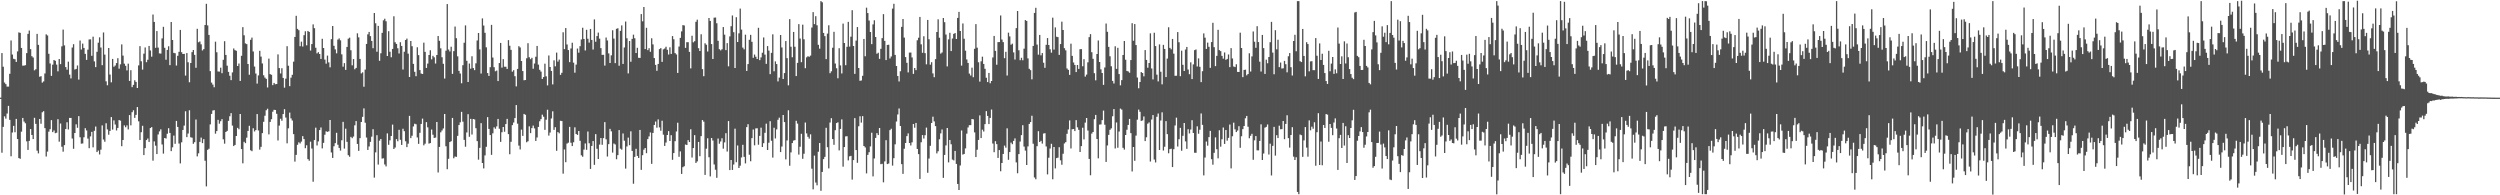 <svg xmlns="http://www.w3.org/2000/svg" width="1920" height="150"><path fill="#4f4f4f" d="M0 75h1v1H0zM1 40.743h1v76.563H1zM2 51.248h1v46.201H2zM3 63.411h1v25.939H3zM4 64.591h1v26.517H4zM5 66.5h1v20.717H5zM6 66.513h1v14.811H6zM7 56.673h1v35.382H7zM8 31.076h1v88.925H8zM9 41.905h1v59.863H9zM10 45.184h1v51.471H10zM11 45.523h1v56.074H11zM12 47.581h1v43.756H12zM13 39.453h1v67.351H13zM14 24.904h1v96.501H14zM15 25.228h1v96.721H15zM16 36.805h1v64.322H16zM17 50.448h1v40.121H17zM18 50.37h1v43.019H18zM19 50.081h1v44.612H19zM20 40.795h1v67.743H20zM21 26.034h1v89.121H21zM22 23.448h1v84.727H22zM23 37.756h1v61.372H23zM24 43.162h1v60.493H24zM25 44.161h1v62.634H25zM26 53.992h1v36.456H26zM27 53.171h1v41.952H27zM28 26.013h1v89.7H28zM29 34.46h1v83.346H29zM30 58.943h1v32.46H30zM31 58.522h1v36.517H31zM32 63.438h1v22.776H32zM33 62.529h1v22.886H33zM34 56.411h1v41.972H34zM35 26.377h1v93.853H35zM36 27.227h1v89.201H36zM37 41.32h1v59.811H37zM38 48.737h1v50.49H38zM39 58.29h1v33.997H39zM40 49.652h1v51.837H40zM41 46.105h1v54.07H41zM42 46.672h1v55.628H42zM43 49.62h1v52.335H43zM44 54.806h1v36.761H44zM45 45.309h1v63.487H45zM46 49.267h1v45.599H46zM47 35.574h1v77.134H47zM48 22.755h1v93.735H48zM49 34.879h1v76.57H49zM50 51.515h1v47.589H50zM51 53.51h1v40.398H51zM52 47.343h1v52.063H52zM53 57.286h1v33.297H53zM54 60.19h1v30.361H54zM55 36.529h1v69.854H55zM56 33.923h1v80.376H56zM57 53.408h1v48.717H57zM58 52.937h1v42.535H58zM59 50.274h1v47.863H59zM60 61.123h1v28.045H60zM61 31.103h1v74.306H61zM62 38.067h1v72.277H62zM63 33.48h1v76.698H63zM64 36.832h1v68.604H64zM65 41.366h1v57.068H65zM66 45.991h1v54.198H66zM67 38.124h1v68.318H67zM68 30.301h1v83.509H68zM69 30.19h1v74.544H69zM70 42.874h1v58.406H70zM71 28.142h1v85.028H71zM72 47.163h1v53.31H72zM73 51.535h1v45.666H73zM74 39.797h1v76.968H74zM75 32.752h1v82.872H75zM76 28.68h1v89.945H76zM77 36.524h1v78.429H77zM78 50.08h1v46.225H78zM79 24.941h1v82.198H79zM80 41.914h1v66.937H80zM81 62.476h1v32.199H81zM82 65.496h1v33.903H82zM83 36.861h1v66.627H83zM84 57.227h1v43.325H84zM85 63.222h1v26.683H85zM86 45.24h1v54.303H86zM87 51.233h1v41.234H87zM88 50.322h1v45.317H88zM89 48.459h1v51.754H89zM90 44.719h1v53.55H90zM91 52.739h1v39.494H91zM92 49.418h1v43.241H92zM93 34.092h1v78.201H93zM94 42.68h1v64.844H94zM95 48.922h1v47.363H95zM96 50.54h1v47.175H96zM97 54.067h1v42.244H97zM98 48.913h1v50.46H98zM99 62.145h1v26.206H99zM100 53.896h1v42.373H100zM101 66.913h1v19.257H101zM102 65.168h1v19.504H102zM103 61.633h1v28.882H103zM104 62.946h1v25.268H104zM105 67.589h1v14.651H105zM106 50.222h1v42.962H106zM107 35.421h1v72.084H107zM108 47.05h1v54.477H108zM109 53.434h1v43.195H109zM110 41.229h1v77.843H110zM111 36.475h1v77.312H111zM112 47.763h1v59.803H112zM113 45.857h1v60.551H113zM114 35.285h1v73.733H114zM115 38.744h1v59.611H115zM116 43.52h1v54.093H116zM117 11.148h1v112.254H117zM118 16.845h1v91.738H118zM119 36.722h1v75.154H119zM120 23.859h1v94.448H120zM121 36.552h1v66.698H121zM122 41.015h1v59.896H122zM123 41.154h1v58.188H123zM124 29.51h1v81.428H124zM125 20.575h1v97.385H125zM126 36.72h1v69.272H126zM127 45.867h1v60.524H127zM128 38.366h1v64.332H128zM129 35.511h1v62.949H129zM130 50.008h1v52.109H130zM131 16.874h1v99.188H131zM132 30.73h1v82.412H132zM133 40.613h1v63.512H133zM134 40.905h1v69.536H134zM135 50.31h1v42.549H135zM136 42.856h1v54.627H136zM137 39.767h1v70.454H137zM138 22.964h1v102.505H138zM139 40.069h1v69.244H139zM140 41.449h1v58.366H140zM141 41.393h1v55.066H141zM142 58.054h1v27.418H142zM143 40.737h1v64.605H143zM144 47.818h1v54.759H144zM145 63.18h1v21.486H145zM146 48.405h1v57.034H146zM147 40.062h1v65.71H147zM148 38.385h1v72.073H148zM149 42.135h1v67.093H149zM150 52.049h1v39.765H150zM151 22.115h1v97.979H151zM152 32.458h1v85.281H152zM153 31.843h1v77.1H153zM154 34.05h1v71.639H154zM155 38.772h1v71.151H155zM156 37.759h1v69.113H156zM157 19.215h1v104.211H157zM158 2.931h1v140.248H158zM159 19.494h1v95.588H159zM160 26.851h1v87.383H160zM161 54.61h1v40.915H161zM162 63.447h1v24.078H162zM163 64.992h1v19.904H163zM164 67.01h1v17.578H164zM165 31.976h1v70.68H165zM166 40.157h1v60.483H166zM167 54.903h1v37.146H167zM168 55.013h1v39.985H168zM169 51.989h1v41.091H169zM170 56.201h1v35.281H170zM171 45.91h1v61.079H171zM172 31.657h1v78.691H172zM173 42.191h1v59.202H173zM174 50.453h1v50.039H174zM175 55.179h1v37.664H175zM176 58.16h1v31.154H176zM177 61.564h1v25.312H177zM178 55.597h1v40.868H178zM179 37.222h1v74.936H179zM180 38.501h1v72.796H180zM181 38.999h1v65.446H181zM182 50.705h1v47.505H182zM183 48.811h1v50.46H183zM184 62.167h1v25.394H184zM185 42.855h1v71.645H185zM186 20.863h1v104.556H186zM187 27.098h1v81.782H187zM188 33.343h1v76.609H188zM189 33.889h1v71.856H189zM190 49.142h1v51.404H190zM191 57.396h1v39.24H191zM192 30.592h1v84.835H192zM193 28.866h1v87.24H193zM194 39.549h1v58.942H194zM195 51.092h1v49.863H195zM196 56.475h1v43.437H196zM197 64.22h1v23.404H197zM198 57.896h1v42.325H198zM199 39.035h1v75.842H199zM200 43.466h1v69.304H200zM201 48.739h1v53.487H201zM202 57.783h1v35.763H202zM203 59.608h1v29.284H203zM204 60.565h1v24.138H204zM205 67.171h1v16.329H205zM206 45.014h1v58.182H206zM207 56.954h1v36.708H207zM208 57.441h1v34.109H208zM209 65.368h1v20.447H209zM210 63.69h1v20.657H210zM211 64.696h1v19.806H211zM212 64.536h1v22.887H212zM213 41.786h1v66.099H213zM214 52.296h1v44.19H214zM215 56.401h1v34.81H215zM216 52.352h1v40.351H216zM217 59.84h1v27.774H217zM218 67.334h1v16.512H218zM219 60.412h1v29.88H219zM220 35.468h1v74.633H220zM221 50.506h1v48.03H221zM222 66.137h1v20.322H222zM223 59.651h1v31.274H223zM224 57.457h1v35.118H224zM225 47.38h1v55.611H225zM226 28.368h1v95.746H226zM227 12.112h1v106.838H227zM228 22.175h1v89.031H228zM229 23.195h1v86.133H229zM230 35.461h1v74.696H230zM231 31.993h1v76.774H231zM232 35.748h1v68.798H232zM233 27.039h1v79.763H233zM234 24.012h1v89.794H234zM235 34.803h1v76.747H235zM236 23.749h1v98.466H236zM237 24.501h1v98.961H237zM238 38.79h1v70.016H238zM239 33.847h1v80.223H239zM240 18.749h1v120.813H240zM241 21.665h1v85.89H241zM242 36.68h1v61.378H242zM243 41.003h1v70.706H243zM244 40.092h1v68.497H244zM245 41.447h1v58.419H245zM246 45.268h1v52.603H246zM247 29.789h1v84.18H247zM248 36.889h1v72.845H248zM249 45.799h1v57.679H249zM250 48.899h1v51.981H250zM251 42.723h1v58.576H251zM252 47.943h1v52.931H252zM253 51.699h1v40.454H253zM254 30.053h1v87.063H254zM255 19.962h1v101.331H255zM256 35.16h1v77.179H256zM257 37.918h1v72.002H257zM258 40.971h1v60.995H258zM259 30.393h1v80.76H259zM260 29.473h1v84.14H260zM261 30.996h1v84.666H261zM262 41.736h1v65.988H262zM263 51.209h1v42.367H263zM264 48.478h1v65.638H264zM265 53.638h1v45.186H265zM266 36.063h1v72.898H266zM267 29.71h1v89.459H267zM268 28.907h1v91.469H268zM269 38.618h1v66.472H269zM270 50.156h1v55.964H270zM271 45.375h1v59.504H271zM272 53.208h1v43.042H272zM273 52.155h1v40.846H273zM274 25.588h1v84.964H274zM275 28.656h1v87.206H275zM276 45.274h1v60.827H276zM277 56.381h1v37.323H277zM278 55.547h1v34.19H278zM279 66.621h1v16.628H279zM280 53.431h1v40.807H280zM281 33.762h1v71.867H281zM282 26.389h1v88.756H282zM283 24.512h1v87.996H283zM284 27.734h1v81.238H284zM285 31.455h1v73.508H285zM286 37.017h1v62.223H286zM287 10.006h1v126.406H287zM288 17.871h1v99.184H288zM289 39.745h1v64.085H289zM290 19.864h1v106.543H290zM291 46.719h1v61.31H291zM292 40.913h1v65.864H292zM293 25.26h1v96.55H293zM294 15.621h1v105.93H294zM295 14.399h1v111.933H295zM296 16.337h1v111.442H296zM297 43.018h1v59.41H297zM298 23.985h1v87.245H298zM299 39.757h1v68.027H299zM300 43.972h1v60.47H300zM301 37.561h1v58.154H301zM302 12.509h1v101.931H302zM303 32.444h1v80.857H303zM304 33.735h1v73.115H304zM305 37.063h1v71.407H305zM306 41.055h1v58.652H306zM307 32.392h1v74.976H307zM308 35.294h1v76.032H308zM309 53.388h1v45.491H309zM310 39.731h1v61.019H310zM311 30.712h1v77.786H311zM312 29.661h1v83.326H312zM313 41.208h1v69.145H313zM314 59.111h1v29.88H314zM315 31.48h1v74.612H315zM316 35.506h1v68.734H316zM317 49.057h1v48.087H317zM318 55.127h1v39.891H318zM319 58.51h1v36.931H319zM320 36.312h1v69.237H320zM321 42.364h1v68.135H321zM322 53.814h1v48.156H322zM323 56.448h1v38.75H323zM324 56.825h1v34.248H324zM325 32.77h1v78.826H325zM326 39.828h1v70.512H326zM327 52.16h1v41.638H327zM328 48.871h1v48.915H328zM329 42.227h1v68.064H329zM330 38.585h1v71.303H330zM331 45.586h1v53.891H331zM332 42.862h1v60.631H332zM333 44.011h1v61.908H333zM334 48.802h1v56.873H334zM335 42.245h1v51.459H335zM336 27.641h1v104.833H336zM337 31.338h1v81.509H337zM338 37.105h1v64.549H338zM339 43.992h1v56.188H339zM340 48.989h1v49.694H340zM341 60.332h1v27.208H341zM342 38.922h1v73.435H342zM343 3.141h1v126.792H343zM344 38.037h1v83.921H344zM345 39.531h1v69.56H345zM346 35.873h1v72.552H346zM347 56.717h1v33.851H347zM348 39.255h1v82.283H348zM349 20.365h1v99.848H349zM350 29.314h1v91.141H350zM351 43.243h1v61.118H351zM352 54.408h1v41.636H352zM353 56.458h1v37.502H353zM354 63.97h1v21.936H354zM355 50.081h1v43.345H355zM356 32.807h1v74.621H356zM357 19.529h1v93.18H357zM358 46.685h1v55.073H358zM359 62.963h1v24.751H359zM360 48.814h1v56.245H360zM361 52.729h1v38.545H361zM362 43.233h1v60.097H362zM363 52.255h1v39.137H363zM364 53.867h1v37.885H364zM365 48.654h1v49.817H365zM366 31.053h1v77.345H366zM367 25.345h1v97.28H367zM368 37.93h1v75.632H368zM369 56.478h1v38.087H369zM370 14.151h1v111.014H370zM371 19.589h1v109.726H371zM372 25.205h1v94.135H372zM373 36.352h1v76.37H373zM374 56.134h1v33.817H374zM375 58.31h1v40.73H375zM376 51.598h1v52.154H376zM377 19.074h1v99.866H377zM378 44.203h1v58.183H378zM379 51.594h1v46.22H379zM380 54.755h1v44.095H380zM381 54.186h1v42.869H381zM382 62.262h1v29.058H382zM383 48.436h1v50.449H383zM384 32.986h1v75.983H384zM385 51.92h1v49.64H385zM386 45.425h1v52.133H386zM387 51.262h1v49.899H387zM388 51.234h1v44.064H388zM389 52.943h1v38.34H389zM390 30.836h1v72.169H390zM391 35.112h1v83.368H391zM392 38.274h1v70.633H392zM393 55.039h1v41.078H393zM394 53.938h1v40.177H394zM395 58.501h1v32.177H395zM396 66.354h1v14.332H396zM397 52.936h1v42.06H397zM398 35.456h1v76.353H398zM399 36.465h1v78.315H399zM400 46.827h1v52.719H400zM401 54.56h1v49.788H401zM402 61.625h1v25.869H402zM403 61.43h1v26.745H403zM404 44.763h1v64.489H404zM405 33.201h1v75.291H405zM406 43.973h1v53.06H406zM407 45.449h1v56.813H407zM408 44.384h1v54.006H408zM409 52.813h1v43.674H409zM410 48.811h1v49.775H410zM411 43.579h1v64.664H411zM412 35.272h1v70.293H412zM413 49.593h1v47.895H413zM414 53.608h1v39.535H414zM415 54.989h1v36.524H415zM416 60.604h1v27.467H416zM417 59.211h1v30.443H417zM418 48.906h1v50.828H418zM419 58.632h1v33.334H419zM420 65.581h1v18.693H420zM421 42.599h1v61.518H421zM422 51.447h1v50.334H422zM423 54.487h1v36.513H423zM424 64.831h1v20.68H424zM425 46.351h1v53.402H425zM426 50.963h1v46.72H426zM427 40.411h1v75.412H427zM428 47.306h1v54.133H428zM429 45.753h1v56.645H429zM430 57.481h1v35.279H430zM431 55.936h1v37.028H431zM432 24.771h1v108.613H432zM433 37.731h1v77.061H433zM434 21.569h1v103.016H434zM435 34.127h1v76.133H435zM436 38.444h1v71.143H436zM437 47.694h1v49.744H437zM438 37.204h1v72.427H438zM439 32.836h1v79.356H439zM440 48.116h1v61.142H440zM441 55.828h1v41.945H441zM442 49.617h1v53.305H442zM443 37.278h1v66.344H443zM444 40.449h1v60.177H444zM445 35.469h1v72.671H445zM446 30.284h1v89.009H446zM447 21.322h1v99.044H447zM448 29.924h1v84.994H448zM449 38.764h1v71.421H449zM450 22.902h1v92.141H450zM451 29.751h1v71.277H451zM452 32.733h1v77.291H452zM453 22.238h1v107.518H453zM454 30.648h1v81.412H454zM455 38.036h1v70.283H455zM456 14.898h1v111.7H456zM457 32.06h1v70.942H457zM458 27.692h1v86.58H458zM459 25.057h1v97.037H459zM460 29.693h1v81.373H460zM461 36.954h1v69.105H461zM462 42.121h1v69.077H462zM463 42.11h1v63.984H463zM464 50.36h1v43.447H464zM465 28.837h1v78.147H465zM466 31.078h1v89.162H466zM467 40.996h1v69.69H467zM468 48.365h1v50.62H468zM469 42.52h1v58.335H469zM470 23.228h1v93.987H470zM471 29.627h1v80.616H471zM472 48.474h1v62.481H472zM473 22.098h1v100.207H473zM474 21.712h1v97.412H474zM475 50.498h1v49.397H475zM476 23.716h1v90.461H476zM477 19.497h1v95.434H477zM478 49.08h1v53.396H478zM479 36.461h1v71.629H479zM480 16.52h1v112.941H480zM481 29.407h1v83.09H481zM482 56.368h1v49.291H482zM483 31.502h1v80.013H483zM484 47.427h1v53.435H484zM485 29.852h1v86.083H485zM486 26.649h1v114.434H486zM487 29.37h1v91.119H487zM488 40.723h1v73.537H488zM489 36.7h1v83.039H489zM490 44.377h1v76.966H490zM491 44.481h1v55.297H491zM492 10.826h1v119.629H492zM493 16.362h1v102.855H493zM494 5.367h1v109.566H494zM495 37.676h1v76.007H495zM496 21.36h1v96.313H496zM497 38.505h1v68.362H497zM498 36.994h1v67.748H498zM499 39.767h1v61.965H499zM500 29.382h1v96.455H500zM501 34.075h1v68.039H501zM502 44.597h1v51.377H502zM503 49.823h1v43.515H503zM504 54.356h1v43.675H504zM505 49.088h1v42.619H505zM506 37.742h1v60.11H506zM507 36.974h1v63.454H507zM508 47.493h1v45.216H508zM509 37.872h1v65.541H509zM510 37.257h1v74.823H510zM511 35.914h1v73.576H511zM512 38.245h1v65.436H512zM513 41.864h1v58.87H513zM514 36.353h1v71.925H514zM515 41.426h1v62.404H515zM516 27.709h1v95.027H516zM517 30.133h1v87.415H517zM518 40.76h1v67.698H518zM519 41.812h1v59.176H519zM520 56.014h1v38.242H520zM521 35.762h1v84.669H521zM522 29.063h1v87.205H522zM523 24.119h1v109.46H523zM524 19.323h1v109.078H524zM525 19.544h1v108.114H525zM526 36.761h1v74.251H526zM527 32.426h1v78.947H527zM528 32.421h1v75.184H528zM529 39.85h1v69.265H529zM530 52.55h1v46.716H530zM531 27.452h1v93.538H531zM532 32.523h1v81.209H532zM533 31.636h1v72.122H533zM534 16.735h1v108.415H534zM535 15.129h1v108.81H535zM536 37.014h1v72.007H536zM537 39.159h1v80.8H537zM538 26.312h1v78.228H538zM539 53.096h1v39.095H539zM540 58.539h1v34.878H540zM541 33.21h1v101.129H541zM542 34.357h1v79.834H542zM543 39.564h1v66.624H543zM544 13.805h1v106.962H544zM545 16.053h1v119.41H545zM546 33.823h1v72.186H546zM547 45.3h1v62.614H547zM548 13.545h1v112.755H548zM549 13.459h1v116.908H549zM550 17.855h1v118.678H550zM551 31.355h1v75.048H551zM552 37.774h1v72.622H552zM553 38.709h1v69.935H553zM554 37.822h1v68.378H554zM555 20.766h1v93.419H555zM556 26.626h1v82.759H556zM557 38.527h1v63.79H557zM558 33.11h1v83.281H558zM559 50.939h1v42.026H559zM560 27.956h1v102.675H560zM561 20.12h1v102.735H561zM562 11.866h1v118.668H562zM563 24.724h1v101.657H563zM564 52.2h1v46.622H564zM565 13.221h1v111.373H565zM566 32.259h1v79.452H566zM567 25.579h1v103.464H567zM568 6.588h1v120.657H568zM569 22.739h1v98.178H569zM570 36.582h1v74.617H570zM571 37.9h1v82.565H571zM572 26.642h1v98.847H572zM573 54.476h1v43.155H573zM574 49.199h1v46.185H574zM575 30.548h1v88.273H575zM576 26.772h1v97.077H576zM577 32.115h1v73.985H577zM578 44.409h1v55.069H578zM579 41.879h1v69.727H579zM580 43.572h1v55.023H580zM581 45.317h1v53.187H581zM582 21.327h1v89.843H582zM583 46.17h1v58.152H583zM584 44.058h1v53.989H584zM585 40.52h1v72.377H585zM586 28.752h1v81.224H586zM587 41.955h1v60.011H587zM588 49.055h1v45.933H588zM589 35.379h1v79.838H589zM590 38.881h1v70.74H590zM591 56.931h1v36.155H591zM592 40.58h1v67.518H592zM593 26.347h1v94.672H593zM594 54.727h1v43.38H594zM595 47.145h1v59.184H595zM596 49.208h1v50.182H596zM597 62.521h1v29.505H597zM598 59.623h1v30.758H598zM599 26.879h1v89.933H599zM600 36.441h1v76.093H600zM601 60.676h1v27.639H601zM602 56.098h1v37.674H602zM603 31.563h1v90.866H603zM604 44.647h1v63.242H604zM605 65.526h1v19.163H605zM606 14.683h1v112.579H606zM607 35.903h1v81.151H607zM608 43.981h1v65.908H608zM609 24.51h1v83.478H609zM610 35.908h1v71.733H610zM611 58.413h1v34.378H611zM612 48.274h1v46.672H612zM613 18.509h1v100.226H613zM614 29.581h1v83.113H614zM615 47.773h1v54.964H615zM616 18.944h1v102.99H616zM617 30.151h1v87.907H617zM618 52.377h1v41.715H618zM619 44.008h1v58.429H619zM620 43.183h1v61.865H620zM621 43.6h1v62.905H621zM622 42.689h1v60.493H622zM623 21.162h1v108.371H623zM624 9.296h1v136.114H624zM625 18.51h1v101.017H625zM626 12.454h1v127.746H626zM627 19.421h1v122.929H627zM628 34.401h1v82.143H628zM629 37.369h1v72.481H629zM630 0.864h1v145.695H630zM631 1.758h1v130.264H631zM632 25.299h1v96.928H632zM633 27.762h1v92.709H633zM634 45.397h1v52.75H634zM635 25.806h1v87.252H635zM636 19.413h1v109.933H636zM637 56.213h1v37.902H637zM638 54.806h1v35.99H638zM639 36.648h1v70.17H639zM640 24.414h1v86.797H640zM641 48.788h1v51.223H641zM642 52.405h1v42.124H642zM643 60.1h1v33.846H643zM644 37.011h1v78.492H644zM645 50.217h1v48.801H645zM646 56.439h1v35.239H646zM647 18.121h1v109.884H647zM648 33.049h1v79.894H648zM649 50.048h1v54.714H649zM650 35.95h1v68.632H650zM651 16.816h1v106.395H651zM652 35.769h1v84.271H652zM653 28.181h1v91.505H653zM654 7.85h1v130.097H654zM655 35.319h1v87.614H655zM656 56.719h1v33.994H656zM657 31.205h1v84.029H657zM658 20.807h1v104.247H658zM659 52.231h1v44.755H659zM660 62.032h1v27.279H660zM661 61.82h1v32.35H661zM662 58.223h1v30.968H662zM663 29.912h1v82.192H663zM664 43.194h1v70.024H664zM665 5.892h1v127.273H665zM666 10.05h1v108.889H666zM667 15.754h1v101.146H667zM668 24.587h1v87.854H668zM669 33.897h1v68.066H669zM670 18.741h1v116.721H670zM671 15.583h1v106.143H671zM672 28.437h1v77.518H672zM673 41.269h1v60.968H673zM674 40.495h1v63.247H674zM675 45.233h1v53.049H675zM676 37.472h1v88.649H676zM677 29.293h1v96.53H677zM678 10.832h1v129.211H678zM679 31.393h1v92.554H679zM680 46.122h1v61.575H680zM681 34.53h1v91.454H681zM682 34.345h1v91.263H682zM683 44.922h1v55.039H683zM684 43.363h1v55.528H684zM685 6.595h1v120.581H685zM686 2.897h1v118.613H686zM687 42.204h1v68.666H687zM688 50.688h1v42.657H688zM689 58.367h1v29.53H689zM690 62.561h1v20.728H690zM691 54.751h1v41.993H691zM692 20.611h1v105.42H692zM693 14.599h1v118.915H693zM694 28.866h1v85.357H694zM695 43.833h1v65.973H695zM696 48.221h1v56.317H696zM697 55.588h1v46.844H697zM698 40.414h1v69.425H698zM699 40.349h1v71.37H699zM700 44.124h1v65.181H700zM701 56.718h1v38.501H701zM702 52.215h1v45.873H702zM703 53.854h1v40.555H703zM704 30.928h1v83.477H704zM705 29.001h1v89.359H705zM706 13.02h1v124.413H706zM707 34.039h1v75.221H707zM708 40.539h1v63.183H708zM709 27.873h1v78.522H709zM710 40.781h1v63.044H710zM711 49.415h1v48.601H711zM712 15.306h1v117.429H712zM713 30.16h1v91.595H713zM714 49.686h1v62.274H714zM715 47.763h1v46.702H715zM716 56.386h1v33.212H716zM717 59.311h1v33.934H717zM718 45.409h1v51.46H718zM719 24.57h1v93.233H719zM720 14.837h1v101.35H720zM721 28.962h1v77.975H721zM722 41.147h1v61.324H722zM723 40.272h1v59.152H723zM724 13.847h1v122.761H724zM725 17.048h1v101.92H725zM726 26.545h1v85.121H726zM727 51.005h1v47.294H727zM728 30.267h1v94.44H728zM729 25.192h1v82.312H729zM730 39.207h1v71.58H730zM731 29.596h1v92.98H731zM732 25.985h1v97.213H732zM733 25.397h1v90.496H733zM734 29.948h1v95.973H734zM735 13.755h1v127.491H735zM736 9.104h1v136.806H736zM737 23.815h1v103.244H737zM738 50.386h1v49.798H738zM739 18.013h1v100.705H739zM740 29.76h1v88.473H740zM741 38.921h1v75.059H741zM742 45.69h1v56.955H742zM743 48.337h1v49.553H743zM744 56.52h1v39.625H744zM745 58.01h1v38.116H745zM746 51.966h1v39.435H746zM747 59.294h1v32.352H747zM748 37.46h1v64.212H748zM749 18.535h1v102.072H749zM750 36.634h1v78.339H750zM751 47.825h1v59.628H751zM752 62.694h1v25.957H752zM753 47.109h1v58.947H753zM754 43.515h1v56.055H754zM755 49.08h1v51.932H755zM756 52.858h1v42.473H756zM757 59.72h1v25.611H757zM758 63.034h1v25.984H758zM759 56.021h1v39.26H759zM760 63.964h1v26.595H760zM761 62.231h1v21.898H761zM762 44.15h1v66.096H762zM763 27.572h1v89.3H763zM764 39.064h1v69.398H764zM765 49.73h1v60.965H765zM766 32.347h1v88.964H766zM767 32.305h1v82.926H767zM768 11.856h1v119.655H768zM769 30.378h1v94.784H769zM770 32.357h1v85.858H770zM771 44.672h1v67.143H771zM772 39.769h1v73.654H772zM773 57.993h1v40.576H773zM774 25.07h1v97.671H774zM775 27.932h1v88.861H775zM776 34.283h1v75.214H776zM777 33.529h1v77.228H777zM778 40.254h1v67.995H778zM779 45.705h1v60.61H779zM780 21.625h1v103.107H780zM781 8.456h1v124.63H781zM782 38.616h1v79.692H782zM783 46.258h1v62.46H783zM784 44.389h1v59.388H784zM785 46.279h1v49.879H785zM786 37.394h1v75.21H786zM787 15.429h1v100.242H787zM788 16.081h1v110.618H788zM789 44.875h1v67.536H789zM790 52.818h1v42.373H790zM791 53.838h1v39.91H791zM792 60.917h1v27.963H792zM793 35.273h1v75.105H793zM794 9.936h1v126.336H794zM795 5.975h1v131.686H795zM796 34.251h1v78.043H796zM797 41.994h1v58.761H797zM798 26.853h1v82.202H798zM799 42.498h1v65.662H799zM800 40.736h1v69.534H800zM801 48.182h1v54.353H801zM802 52.068h1v50.215H802zM803 34.391h1v78.11H803zM804 29.231h1v104.699H804zM805 34.535h1v86.608H805zM806 37.834h1v76.229H806zM807 40.453h1v70.009H807zM808 13.578h1v124.092H808zM809 38.097h1v74.815H809zM810 21.047h1v108.268H810zM811 28.215h1v93.225H811zM812 28.522h1v92.568H812zM813 42.117h1v70.909H813zM814 33.821h1v89.323H814zM815 16.655h1v109.836H815zM816 23.02h1v95.03H816zM817 37.016h1v73.141H817zM818 38.669h1v70.488H818zM819 52.574h1v50.188H819zM820 53.65h1v45.777H820zM821 57.479h1v34.993H821zM822 33.555h1v80.448H822zM823 42.919h1v56.377H823zM824 47.953h1v51.124H824zM825 49.886h1v50.759H825zM826 55.327h1v36.915H826zM827 49.916h1v47.9H827zM828 52.92h1v46.834H828zM829 37.77h1v78.949H829zM830 37.752h1v74.468H830zM831 50.888h1v47.235H831zM832 45.482h1v61.581H832zM833 58.824h1v35.317H833zM834 57.269h1v33.348H834zM835 47.849h1v52.406H835zM836 28.529h1v93.524H836zM837 26.209h1v108.382H837zM838 40.087h1v62.502H838zM839 45.135h1v56.258H839zM840 56.232h1v35.303H840zM841 61.692h1v26.593H841zM842 41.487h1v65.242H842zM843 31.09h1v90.487H843zM844 47.639h1v48.065H844zM845 53.27h1v42.255H845zM846 56.061h1v36.188H846zM847 65.166h1v19.798H847zM848 51.827h1v43.948H848zM849 18.071h1v106.299H849zM850 24.41h1v87.294H850zM851 35.993h1v67.603H851zM852 43.227h1v56.445H852zM853 50.885h1v47.696H853zM854 62.107h1v27.21H854zM855 64.094h1v19.663H855zM856 35.508h1v78.508H856zM857 52.9h1v41.148H857zM858 36.706h1v76.732H858zM859 56.903h1v44.133H859zM860 65.533h1v17.866H860zM861 61.559h1v22.597H861zM862 42.226h1v71.276H862zM863 31.495h1v83.405H863zM864 45.856h1v57.833H864zM865 54.463h1v45.198H865zM866 54.905h1v41.041H866zM867 55.856h1v35.481H867zM868 46.114h1v56.127H868zM869 17.828h1v113.87H869zM870 31.282h1v81.592H870zM871 18.478h1v105.031H871zM872 34.62h1v69.534H872zM873 59.529h1v32.383H873zM874 67.777h1v16.413H874zM875 62.952h1v22.886H875zM876 55.36h1v37.538H876zM877 56.046h1v36.43H877zM878 58.643h1v30.806H878zM879 38.468h1v69.858H879zM880 46.006h1v59.423H880zM881 52.036h1v42.93H881zM882 48.395h1v45.583H882zM883 25.578h1v98.461H883zM884 52.573h1v39.247H884zM885 60.993h1v27.4H885zM886 25.139h1v97.401H886zM887 35.386h1v89.387H887zM888 57.357h1v32.321H888zM889 62.497h1v24.723H889zM890 34.082h1v81.101H890zM891 55.117h1v37.431H891zM892 64.756h1v21.518H892zM893 34.46h1v81.164H893zM894 37.578h1v75.117H894zM895 59.21h1v33.82H895zM896 44.987h1v58.034H896zM897 20.948h1v96.784H897zM898 36.778h1v77.772H898zM899 37.889h1v76.321H899zM900 29.911h1v98.393H900zM901 41.204h1v73.389H901zM902 58.225h1v38.12H902zM903 58.162h1v32.196H903zM904 24.607h1v87.922H904zM905 32.45h1v74.44H905zM906 58.54h1v39.685H906zM907 38.901h1v76.864H907zM908 49.772h1v54.521H908zM909 54.541h1v39.909H909zM910 38.066h1v70.506H910zM911 36.043h1v78.3H911zM912 53.412h1v45.818H912zM913 56.972h1v45.544H913zM914 47.848h1v51.633H914zM915 60.721h1v31.597H915zM916 49.436h1v52.724H916zM917 38.477h1v78.82H917zM918 37.968h1v79.379H918zM919 51.023h1v45.983H919zM920 44.872h1v57.812H920zM921 51.318h1v48.323H921zM922 63.098h1v24.063H922zM923 54.68h1v41.193H923zM924 25.645h1v109.079H924zM925 28.921h1v92.07H925zM926 37.575h1v71.132H926zM927 32.693h1v79.193H927zM928 35.943h1v69.386H928zM929 52.111h1v48.406H929zM930 32.302h1v89.951H930zM931 17.536h1v108.94H931zM932 36.259h1v81.1H932zM933 50.768h1v54.745H933zM934 42.901h1v71.662H934zM935 22.886h1v98.703H935zM936 38.521h1v61.535H936zM937 39.252h1v73.41H937zM938 42.889h1v64.079H938zM939 45.036h1v52.917H939zM940 40.281h1v70.265H940zM941 45.989h1v53.855H941zM942 45.265h1v62.769H942zM943 41.831h1v64.032H943zM944 51.541h1v44.121H944zM945 36.954h1v92.364H945zM946 44.911h1v59.728H946zM947 51.023h1v43.174H947zM948 51.515h1v47.806H948zM949 49.35h1v52.073H949zM950 55.17h1v45.067H950zM951 55.285h1v41.649H951zM952 25.084h1v88.404H952zM953 36.885h1v67.76H953zM954 59.238h1v39.917H954zM955 53.699h1v43.084H955zM956 53.522h1v37.307H956zM957 57.879h1v31.134H957zM958 56.838h1v40.514H958zM959 40.888h1v65.313H959zM960 54.927h1v49.353H960zM961 43.339h1v59.43H961zM962 24.167h1v98.561H962zM963 32.065h1v75.695H963zM964 36.71h1v67.794H964zM965 20.125h1v95.312H965zM966 32.324h1v83.172H966zM967 47.367h1v60.869H967zM968 54.952h1v40.547H968zM969 26.847h1v96.023H969zM970 36.982h1v80.927H970zM971 56.778h1v41.29H971zM972 45.824h1v51.61H972zM973 48.609h1v47.003H973zM974 43.76h1v74.907H974zM975 32.42h1v77.928H975zM976 16.811h1v117.945H976zM977 40.399h1v71.649H977zM978 57.012h1v40.435H978zM979 23.202h1v96.295H979zM980 37.892h1v65.963H980zM981 30.497h1v75.519H981zM982 51.569h1v44.957H982zM983 48.041h1v51.255H983zM984 52.612h1v46.55H984zM985 52.448h1v40.488H985zM986 46.724h1v60.17H986zM987 49.293h1v45.909H987zM988 55.544h1v32.984H988zM989 43.193h1v62.88H989zM990 40.738h1v72.639H990zM991 51.615h1v52.072H991zM992 57.988h1v39.702H992zM993 31.492h1v88.805H993zM994 26.723h1v96.149H994zM995 39.351h1v81.415H995zM996 0.874h1v146.52H996zM997 0.878h1v148.266H997zM998 47.021h1v56.292H998zM999 47.647h1v56.169H999zM1000 22.199h1v98.296H1000zM1001 42.953h1v64.894H1001zM1002 58.612h1v38.964H1002zM1003 32.408h1v80.942H1003zM1004 33.858h1v86.44H1004zM1005 54.769h1v37.692H1005zM1006 47.133h1v52.943H1006zM1007 47.006h1v50.257H1007zM1008 53.852h1v45.028H1008zM1009 53.902h1v39.99H1009zM1010 29.221h1v98.07H1010zM1011 42.788h1v58.727H1011zM1012 60.628h1v26.321H1012zM1013 33.306h1v93.417H1013zM1014 46.1h1v62.573H1014zM1015 41.289h1v85.617H1015zM1016 49.881h1v46.14H1016zM1017 56.108h1v42.13H1017zM1018 62.272h1v25.328H1018zM1019 64.441h1v23.601H1019zM1020 39.021h1v69.82H1020zM1021 54.727h1v40.488H1021zM1022 48.828h1v49.374H1022zM1023 43.798h1v60.037H1023zM1024 56.74h1v37.341H1024zM1025 53.307h1v37.621H1025zM1026 56.245h1v42.467H1026zM1027 21.138h1v109.38H1027zM1028 33.502h1v72.616H1028zM1029 49.134h1v54.469H1029zM1030 43.284h1v70.366H1030zM1031 60.654h1v33.743H1031zM1032 31.741h1v80.033H1032zM1033 48.744h1v48.23H1033zM1034 33.431h1v91.742H1034zM1035 43.998h1v59.833H1035zM1036 53.068h1v52.898H1036zM1037 56.862h1v41.418H1037zM1038 59.701h1v32.737H1038zM1039 60.787h1v23.557H1039zM1040 9.58h1v128.596H1040zM1041 9.097h1v126.122H1041zM1042 42.922h1v65.159H1042zM1043 43.954h1v60.515H1043zM1044 50.656h1v50.258H1044zM1045 53.751h1v43.899H1045zM1046 53.729h1v47.68H1046zM1047 30.592h1v82.847H1047zM1048 35.345h1v75.802H1048zM1049 50.563h1v54.222H1049zM1050 51.799h1v49.569H1050zM1051 63.708h1v22.561H1051zM1052 64.759h1v19.489H1052zM1053 37.921h1v71.197H1053zM1054 24.657h1v104.17H1054zM1055 16.004h1v111.542H1055zM1056 27.201h1v93.203H1056zM1057 32.545h1v77.295H1057zM1058 49.37h1v60.386H1058zM1059 53.885h1v47.191H1059zM1060 40.531h1v70.457H1060zM1061 20.226h1v109.205H1061zM1062 28.197h1v82.077H1062zM1063 25.158h1v88.047H1063zM1064 32.336h1v87.479H1064zM1065 19.278h1v102.908H1065zM1066 34.043h1v66.032H1066zM1067 25.301h1v112.554H1067zM1068 0.852h1v137.477H1068zM1069 26.901h1v96.388H1069zM1070 28.925h1v84.225H1070zM1071 48.261h1v54.847H1071zM1072 53.375h1v43.414H1072zM1073 15.102h1v104.853H1073zM1074 31.105h1v94.768H1074zM1075 16.294h1v115.929H1075zM1076 36.392h1v82.743H1076zM1077 31.411h1v88.213H1077zM1078 33.1h1v81.338H1078zM1079 46.632h1v61.197H1079zM1080 44.058h1v61.503H1080zM1081 12.127h1v132.98H1081zM1082 16.969h1v115.314H1082zM1083 49.403h1v59.186H1083zM1084 45.069h1v57.992H1084zM1085 52.285h1v43.183H1085zM1086 58.101h1v34.197H1086zM1087 48.658h1v47.298H1087zM1088 23.643h1v103.003H1088zM1089 37.871h1v65.255H1089zM1090 37.001h1v79.122H1090zM1091 25.621h1v95.735H1091zM1092 11.373h1v125.336H1092zM1093 32.356h1v81.567H1093zM1094 38.052h1v71.856H1094zM1095 22.103h1v114.229H1095zM1096 23.34h1v103.61H1096zM1097 60.371h1v34.559H1097zM1098 60.413h1v29.623H1098zM1099 53.168h1v46.57H1099zM1100 61.166h1v26.93H1100zM1101 59.226h1v36.742H1101zM1102 29.039h1v91.113H1102zM1103 26.796h1v84.435H1103zM1104 43.852h1v55.057H1104zM1105 59.945h1v33.658H1105zM1106 42.015h1v62.998H1106zM1107 47.001h1v57.011H1107zM1108 58.662h1v31.546H1108zM1109 27.899h1v89.597H1109zM1110 39.277h1v69.381H1110zM1111 56.547h1v39.307H1111zM1112 44.521h1v59.147H1112zM1113 40.089h1v68.118H1113zM1114 49.581h1v57.548H1114zM1115 39.507h1v70.323H1115zM1116 48.47h1v61.591H1116zM1117 48.344h1v49.374H1117zM1118 46.646h1v59.836H1118zM1119 50.608h1v57.263H1119zM1120 59.909h1v30.721H1120zM1121 62.48h1v24.743H1121zM1122 42.184h1v68.944H1122zM1123 46.474h1v58.293H1123zM1124 53.665h1v41.923H1124zM1125 69.007h1v13.962H1125zM1126 41.986h1v68.816H1126zM1127 48.951h1v51.908H1127zM1128 41.303h1v66.294H1128zM1129 47.101h1v48.856H1129zM1130 51.069h1v48.051H1130zM1131 60.258h1v35.203H1131zM1132 42.325h1v72.447H1132zM1133 27.655h1v91.617H1133zM1134 52.981h1v44.543H1134zM1135 64.504h1v22.68H1135zM1136 49.473h1v58.577H1136zM1137 40.685h1v67.292H1137zM1138 47.355h1v53.851H1138zM1139 42.589h1v59.203H1139zM1140 30.643h1v81.099H1140zM1141 52.336h1v46.757H1141zM1142 57.203h1v36.298H1142zM1143 28.449h1v95.541H1143zM1144 33.944h1v78.129H1144zM1145 13.77h1v122.002H1145zM1146 17.392h1v110.843H1146zM1147 42.508h1v67.701H1147zM1148 30.799h1v77.567H1148zM1149 0.865h1v148.384H1149zM1150 4.277h1v134.313H1150zM1151 45.65h1v72.077H1151zM1152 54.638h1v48.462H1152zM1153 22.086h1v88.481H1153zM1154 23.43h1v93.024H1154zM1155 47.726h1v58.604H1155zM1156 46.326h1v62.134H1156zM1157 31.925h1v74.021H1157zM1158 47.385h1v47.612H1158zM1159 41.702h1v61.82H1159zM1160 40.707h1v71.031H1160zM1161 43.915h1v61.031H1161zM1162 49.467h1v46.895H1162zM1163 26.493h1v70.735H1163zM1164 20.283h1v108.837H1164zM1165 33.61h1v83.702H1165zM1166 55.643h1v45.879H1166zM1167 21.678h1v100.614H1167zM1168 34.519h1v84.422H1168zM1169 59.51h1v35.153H1169zM1170 46.656h1v52.123H1170zM1171 24.533h1v103.489H1171zM1172 38.556h1v73.412H1172zM1173 55.957h1v46.09H1173zM1174 20.535h1v97.413H1174zM1175 59.24h1v31.438H1175zM1176 29.82h1v80.654H1176zM1177 9.759h1v126.212H1177zM1178 35.764h1v82.671H1178zM1179 50.684h1v46.136H1179zM1180 42.541h1v56.636H1180zM1181 33.264h1v87.188H1181zM1182 47.847h1v55.198H1182zM1183 50.16h1v51.944H1183zM1184 25.074h1v88.839H1184zM1185 32.747h1v78.393H1185zM1186 51.41h1v56.829H1186zM1187 37.744h1v75.596H1187zM1188 19.609h1v115.14H1188zM1189 30.557h1v94.154H1189zM1190 39.972h1v68.218H1190zM1191 43.799h1v61.778H1191zM1192 46.906h1v52.064H1192zM1193 50.112h1v42.524H1193zM1194 29.74h1v95.152H1194zM1195 15.504h1v108.23H1195zM1196 33.706h1v74.61H1196zM1197 58.844h1v36.401H1197zM1198 0.837h1v148.303H1198zM1199 15.491h1v98.572H1199zM1200 23.384h1v109.065H1200zM1201 1.359h1v132.173H1201zM1202 21.799h1v107.137H1202zM1203 33.854h1v91.719H1203zM1204 17.387h1v109.468H1204zM1205 13.94h1v128.81H1205zM1206 27.832h1v92.501H1206zM1207 49.281h1v53.128H1207zM1208 52.149h1v52.139H1208zM1209 56.723h1v37.523H1209zM1210 37.185h1v74.008H1210zM1211 31.387h1v76.255H1211zM1212 34.924h1v75.072H1212zM1213 35.824h1v75.409H1213zM1214 28.581h1v104.044H1214zM1215 19.778h1v94.249H1215zM1216 27.315h1v102.414H1216zM1217 23.934h1v94.513H1217zM1218 31.265h1v96.443H1218zM1219 39.057h1v76.022H1219zM1220 51.021h1v46.07H1220zM1221 53.559h1v45.526H1221zM1222 51.764h1v51.157H1222zM1223 43.039h1v63.803H1223zM1224 42.781h1v60.457H1224zM1225 19.258h1v107.516H1225zM1226 32.894h1v87.858H1226zM1227 53.623h1v50.799H1227zM1228 36.211h1v78.596H1228zM1229 34.652h1v87.688H1229zM1230 48.65h1v46.476H1230zM1231 41.508h1v65.53H1231zM1232 33.299h1v80.769H1232zM1233 49.187h1v52.527H1233zM1234 57.197h1v37.795H1234zM1235 56.784h1v40.178H1235zM1236 57.124h1v36.086H1236zM1237 39.594h1v69.309H1237zM1238 43.424h1v66.193H1238zM1239 23.295h1v109.04H1239zM1240 43.894h1v60.765H1240zM1241 49.683h1v48.919H1241zM1242 16.881h1v114.654H1242zM1243 26.514h1v95.732H1243zM1244 49.364h1v50.442H1244zM1245 51.121h1v38.798H1245zM1246 27.673h1v96.862H1246zM1247 40.8h1v62.38H1247zM1248 61.411h1v31.369H1248zM1249 54.276h1v41.66H1249zM1250 53.864h1v43.515H1250zM1251 54.659h1v34.321H1251zM1252 48.155h1v50.48H1252zM1253 26.289h1v95.516H1253zM1254 37.878h1v65.6H1254zM1255 29.797h1v79.796H1255zM1256 46.582h1v55.163H1256zM1257 57.703h1v34.971H1257zM1258 46.348h1v56.962H1258zM1259 23.774h1v99.777H1259zM1260 33.736h1v80.974H1260zM1261 52.635h1v51.61H1261zM1262 44.264h1v60.552H1262zM1263 40.677h1v85.384H1263zM1264 65.657h1v20.293H1264zM1265 46.378h1v52.868H1265zM1266 50.648h1v48.733H1266zM1267 34.758h1v78.405H1267zM1268 34.572h1v73.616H1268zM1269 50.179h1v52.352H1269zM1270 52.18h1v47.565H1270zM1271 60.446h1v29.222H1271zM1272 62.57h1v25.9H1272zM1273 33.97h1v80.436H1273zM1274 28.691h1v95.131H1274zM1275 34.224h1v81.271H1275zM1276 35.948h1v71.645H1276zM1277 40.218h1v60.328H1277zM1278 44.238h1v52.882H1278zM1279 52.388h1v44.583H1279zM1280 13.698h1v120.193H1280zM1281 14.612h1v107.332H1281zM1282 12.96h1v123.205H1282zM1283 23.606h1v106.708H1283zM1284 34.989h1v79.904H1284zM1285 55.402h1v44.916H1285zM1286 57.122h1v40.054H1286zM1287 13.918h1v106.914H1287zM1288 35.623h1v70.199H1288zM1289 40.645h1v58.877H1289zM1290 43.462h1v66.256H1290zM1291 45.742h1v54.29H1291zM1292 48.385h1v48.439H1292zM1293 50.069h1v50.81H1293zM1294 12.791h1v129.322H1294zM1295 29.547h1v95.572H1295zM1296 49.641h1v47.518H1296zM1297 14.1h1v121.82H1297zM1298 24.522h1v108.22H1298zM1299 40.071h1v69.911H1299zM1300 33.789h1v81.5H1300zM1301 17.293h1v105.656H1301zM1302 40.647h1v72.516H1302zM1303 10.619h1v131.262H1303zM1304 2.445h1v145.671H1304zM1305 19.224h1v109.895H1305zM1306 23.073h1v100.24H1306zM1307 0.823h1v148.324H1307zM1308 5.819h1v125.264H1308zM1309 0.865h1v148.282H1309zM1310 0.957h1v148.171H1310zM1311 4.328h1v141.552H1311zM1312 16.004h1v96.163H1312zM1313 27.602h1v88.108H1313zM1314 42.27h1v65.866H1314zM1315 33.896h1v83.291H1315zM1316 52.283h1v60.111H1316zM1317 48.217h1v50.957H1317zM1318 34.262h1v72.441H1318zM1319 38.652h1v70.494H1319zM1320 42.125h1v65.014H1320zM1321 37.884h1v67.571H1321zM1322 29.678h1v92.417H1322zM1323 23.634h1v99.908H1323zM1324 28.717h1v85.558H1324zM1325 29.301h1v78.999H1325zM1326 24.785h1v90.223H1326zM1327 33.448h1v69.933H1327zM1328 24.044h1v102.059H1328zM1329 25.963h1v93.305H1329zM1330 44.903h1v55.7H1330zM1331 36.206h1v68.503H1331zM1332 26.915h1v88.912H1332zM1333 48.403h1v54.181H1333zM1334 42.962h1v62.168H1334zM1335 14.531h1v99.503H1335zM1336 40.56h1v62.865H1336zM1337 42.817h1v61.679H1337zM1338 38.98h1v72.019H1338zM1339 42.646h1v56.953H1339zM1340 40.504h1v54.041H1340zM1341 25.096h1v93.097H1341zM1342 28.065h1v90.107H1342zM1343 54.368h1v47.632H1343zM1344 60.956h1v26.274H1344zM1345 34.24h1v79.641H1345zM1346 25.155h1v91.915H1346zM1347 28.841h1v82.382H1347zM1348 28.507h1v90.697H1348zM1349 21.177h1v101.867H1349zM1350 23.516h1v84.462H1350zM1351 47.648h1v54.722H1351zM1352 22.118h1v99.712H1352zM1353 19.508h1v97.297H1353zM1354 47.341h1v51.843H1354zM1355 20.222h1v95.832H1355zM1356 37.478h1v73.651H1356zM1357 48.437h1v54.015H1357zM1358 42.786h1v63.416H1358zM1359 28.908h1v82.216H1359zM1360 48.961h1v52.087H1360zM1361 49.581h1v51.4H1361zM1362 39.799h1v68.608H1362zM1363 49.582h1v51.967H1363zM1364 63.347h1v24.208H1364zM1365 41.671h1v64.384H1365zM1366 50.361h1v56.753H1366zM1367 53.784h1v41.699H1367zM1368 49.63h1v50.732H1368zM1369 10.582h1v106.691H1369zM1370 24.781h1v92.666H1370zM1371 37.161h1v69.755H1371zM1372 32.235h1v82.017H1372zM1373 46.762h1v53.779H1373zM1374 40.863h1v64.258H1374zM1375 32.487h1v81.423H1375zM1376 31.585h1v76.859H1376zM1377 46.444h1v49.756H1377zM1378 50.196h1v40.306H1378zM1379 48.787h1v59.406H1379zM1380 57.878h1v37.644H1380zM1381 50.613h1v44.009H1381zM1382 34.2h1v67.305H1382zM1383 42.338h1v58.07H1383zM1384 39.339h1v61.537H1384zM1385 45.192h1v58.59H1385zM1386 33.623h1v92.617H1386zM1387 36.713h1v75.284H1387zM1388 30.263h1v75.191H1388zM1389 40.495h1v62.158H1389zM1390 45.411h1v59.462H1390zM1391 37.528h1v72.735H1391zM1392 18.682h1v105.746H1392zM1393 23.997h1v95.935H1393zM1394 36.54h1v70.828H1394zM1395 44.494h1v56.97H1395zM1396 30.708h1v84.323H1396zM1397 27.675h1v88.104H1397zM1398 31.312h1v83.948H1398zM1399 36.103h1v79.498H1399zM1400 23.79h1v105.558H1400zM1401 29.769h1v94.402H1401zM1402 34.397h1v82.758H1402zM1403 39.926h1v72.492H1403zM1404 38.997h1v67.097H1404zM1405 48.474h1v53.64H1405zM1406 19.849h1v101.905H1406zM1407 32.137h1v84.547H1407zM1408 36.722h1v75.038H1408zM1409 37.168h1v68.734H1409zM1410 0.865h1v123.89H1410zM1411 22.09h1v93.068H1411zM1412 35.653h1v76.593H1412zM1413 31.777h1v85.796H1413zM1414 44.66h1v63.524H1414zM1415 55.752h1v47.401H1415zM1416 51.18h1v49.121H1416zM1417 34.103h1v75.988H1417zM1418 41.633h1v66.699H1418zM1419 44.624h1v61.152H1419zM1420 20.146h1v99.351H1420zM1421 37.363h1v77.382H1421zM1422 18.448h1v114.593H1422zM1423 35.866h1v73.752H1423zM1424 10.424h1v135.26H1424zM1425 21.659h1v111.152H1425zM1426 34.08h1v85.767H1426zM1427 39.14h1v75.223H1427zM1428 48.878h1v54.103H1428zM1429 36.851h1v77.429H1429zM1430 19.53h1v96.081H1430zM1431 22.243h1v88.248H1431zM1432 33.506h1v72.579H1432zM1433 47.065h1v51.399H1433zM1434 29.512h1v92.026H1434zM1435 62.559h1v25.913H1435zM1436 22.106h1v104.615H1436zM1437 7.099h1v130.631H1437zM1438 24.442h1v100.473H1438zM1439 34.667h1v76.741H1439zM1440 27.367h1v84.34H1440zM1441 29.445h1v83.563H1441zM1442 36.688h1v81.862H1442zM1443 26.913h1v96.906H1443zM1444 20.835h1v101.257H1444zM1445 38.168h1v75.859H1445zM1446 13.813h1v105.203H1446zM1447 19.587h1v111.359H1447zM1448 36.851h1v80.867H1448zM1449 47.094h1v58.646H1449zM1450 54.115h1v40.464H1450zM1451 28.601h1v82.546H1451zM1452 31.137h1v76.512H1452zM1453 50.15h1v40.93H1453zM1454 44.884h1v62.028H1454zM1455 46.425h1v54.284H1455zM1456 41.383h1v61.978H1456zM1457 35.769h1v81.433H1457zM1458 26.02h1v100.832H1458zM1459 46.284h1v58.035H1459zM1460 35.403h1v78.196H1460zM1461 32.073h1v84.064H1461zM1462 43.812h1v59.667H1462zM1463 43.229h1v57.054H1463zM1464 50.448h1v61.022H1464zM1465 27.64h1v106.992H1465zM1466 51.36h1v52.828H1466zM1467 62.45h1v23.859H1467zM1468 25.539h1v96.892H1468zM1469 35.03h1v83.959H1469zM1470 47.03h1v48.398H1470zM1471 33.19h1v81.509H1471zM1472 50.479h1v52.919H1472zM1473 62.976h1v26.242H1473zM1474 63.51h1v26.782H1474zM1475 26.475h1v94.234H1475zM1476 46.141h1v50.886H1476zM1477 60.069h1v29.506H1477zM1478 43.981h1v73.476H1478zM1479 31.544h1v84.193H1479zM1480 56.436h1v31.432H1480zM1481 43.575h1v55.856H1481zM1482 7.218h1v132.368H1482zM1483 39.978h1v70.169H1483zM1484 42.408h1v63.295H1484zM1485 32.911h1v77.262H1485zM1486 38.124h1v66.133H1486zM1487 55.669h1v39.887H1487zM1488 45.356h1v61.45H1488zM1489 23.663h1v93.471H1489zM1490 38.042h1v69.197H1490zM1491 55.796h1v37.042H1491zM1492 30.037h1v99.962H1492zM1493 36.2h1v81.828H1493zM1494 39.942h1v64.007H1494zM1495 48.577h1v55.776H1495zM1496 42.724h1v64.638H1496zM1497 32.044h1v93.673H1497zM1498 30.705h1v87.679H1498zM1499 6.774h1v134.085H1499zM1500 1.433h1v135.023H1500zM1501 25.434h1v93.551H1501zM1502 13.968h1v116.378H1502zM1503 29.244h1v88.994H1503zM1504 34.864h1v74.402H1504zM1505 40.293h1v58.352H1505zM1506 15.043h1v106.705H1506zM1507 29.979h1v80.914H1507zM1508 14.799h1v116.802H1508zM1509 16.695h1v117.771H1509zM1510 39.28h1v62.402H1510zM1511 36.46h1v62.651H1511zM1512 17.768h1v110.195H1512zM1513 28.791h1v102.881H1513zM1514 59.78h1v29.792H1514zM1515 32.323h1v84.676H1515zM1516 28.178h1v91.251H1516zM1517 45.162h1v59.042H1517zM1518 51.659h1v46.012H1518zM1519 23.359h1v111.449H1519zM1520 26.704h1v96.429H1520zM1521 40.589h1v62.073H1521zM1522 56.761h1v35.49H1522zM1523 20.997h1v102.435H1523zM1524 42.793h1v71.001H1524zM1525 27.248h1v111.635H1525zM1526 28.351h1v96.342H1526zM1527 26.834h1v80.659H1527zM1528 48.929h1v53.563H1528zM1529 50.101h1v73.506H1529zM1530 0.879h1v148.559H1530zM1531 37.034h1v72.41H1531zM1532 48.811h1v45.557H1532zM1533 29.316h1v88.504H1533zM1534 25.812h1v96.548H1534zM1535 47.81h1v55.222H1535zM1536 45.779h1v56.126H1536zM1537 48.439h1v52.515H1537zM1538 54.749h1v39.867H1538zM1539 55.549h1v36.485H1539zM1540 22.838h1v91.254H1540zM1541 30.522h1v76.551H1541zM1542 34.457h1v64.871H1542zM1543 39.551h1v65.425H1543zM1544 41.034h1v57.911H1544zM1545 52.524h1v37.567H1545zM1546 25.242h1v91.507H1546zM1547 26.29h1v89.911H1547zM1548 41.294h1v65.577H1548zM1549 50.951h1v49.837H1549zM1550 59.138h1v35.647H1550zM1551 45.467h1v56.77H1551zM1552 27.142h1v93.677H1552zM1553 34.098h1v82.987H1553zM1554 5.799h1v121.569H1554zM1555 41.056h1v68.301H1555zM1556 51.024h1v45.219H1556zM1557 36.736h1v74.164H1557zM1558 38.893h1v66.421H1558zM1559 53.15h1v39.506H1559zM1560 25.356h1v87.199H1560zM1561 14.638h1v112H1561zM1562 41.491h1v66.674H1562zM1563 49.118h1v53.091H1563zM1564 48.643h1v58.344H1564zM1565 53.323h1v40.566H1565zM1566 58.874h1v30.66H1566zM1567 48.075h1v48.589H1567zM1568 17.072h1v112.943H1568zM1569 22.2h1v102.447H1569zM1570 28.711h1v81.554H1570zM1571 38.412h1v66.691H1571zM1572 45.366h1v54.889H1572zM1573 37.087h1v65.785H1573zM1574 27.442h1v89.559H1574zM1575 40.36h1v64.813H1575zM1576 54.929h1v41.261H1576zM1577 30.487h1v71.384H1577zM1578 42.681h1v62.57H1578zM1579 56.331h1v34.919H1579zM1580 25.509h1v99.763H1580zM1581 4.385h1v137.77H1581zM1582 31.244h1v76.534H1582zM1583 43.171h1v60.632H1583zM1584 38.759h1v65.495H1584zM1585 41.358h1v58.738H1585zM1586 54.914h1v38.153H1586zM1587 54.389h1v41.96H1587zM1588 18.299h1v99.968H1588zM1589 43.755h1v70.043H1589zM1590 47.896h1v60.931H1590zM1591 38.848h1v65.055H1591zM1592 44.339h1v54.105H1592zM1593 45.629h1v50.827H1593zM1594 38.438h1v63.884H1594zM1595 26.795h1v91.902H1595zM1596 23.301h1v94.406H1596zM1597 29.247h1v88.565H1597zM1598 36.32h1v77.17H1598zM1599 41.526h1v66.739H1599zM1600 21.052h1v110.291H1600zM1601 30.278h1v89.047H1601zM1602 33.527h1v83.053H1602zM1603 39.344h1v66.929H1603zM1604 40.423h1v61.437H1604zM1605 39.564h1v69.906H1605zM1606 45.411h1v60.331H1606zM1607 31.685h1v83.016H1607zM1608 28.902h1v80.218H1608zM1609 14.291h1v113.812H1609zM1610 25.9h1v99.475H1610zM1611 38.344h1v67.814H1611zM1612 30.863h1v78.992H1612zM1613 34.94h1v73.309H1613zM1614 52.204h1v44.32H1614zM1615 37.122h1v74.398H1615zM1616 28.142h1v101.373H1616zM1617 45.214h1v58.156H1617zM1618 44.637h1v61.32H1618zM1619 49.87h1v43.208H1619zM1620 55.452h1v34.29H1620zM1621 50.658h1v47.992H1621zM1622 58.504h1v29.497H1622zM1623 59.317h1v29.329H1623zM1624 24.744h1v85.004H1624zM1625 17.038h1v110.489H1625zM1626 17.684h1v103.428H1626zM1627 23.224h1v84.803H1627zM1628 32.646h1v72.487H1628zM1629 24.284h1v86.737H1629zM1630 31.017h1v75.012H1630zM1631 45.039h1v52.368H1631zM1632 48.534h1v53.086H1632zM1633 45.245h1v49.806H1633zM1634 48.054h1v51.598H1634zM1635 49.919h1v50.667H1635zM1636 55.617h1v37.447H1636zM1637 65.041h1v17.653H1637zM1638 61.958h1v24.595H1638zM1639 31.8h1v74.976H1639zM1640 41.202h1v67.128H1640zM1641 55.968h1v35.355H1641zM1642 44.189h1v61.471H1642zM1643 4.377h1v131.105H1643zM1644 9.893h1v128.156H1644zM1645 27.781h1v88.488H1645zM1646 37.972h1v72.139H1646zM1647 33.818h1v77.264H1647zM1648 49.181h1v43.385H1648zM1649 22.844h1v100.445H1649zM1650 18.715h1v102.386H1650zM1651 24.213h1v94.308H1651zM1652 33.727h1v67.718H1652zM1653 24.443h1v92.678H1653zM1654 37.187h1v66.873H1654zM1655 51.981h1v46.469H1655zM1656 7.257h1v115.052H1656zM1657 22.528h1v91.046H1657zM1658 35.626h1v71.72H1658zM1659 43.432h1v62.827H1659zM1660 36.478h1v78.193H1660zM1661 36.339h1v68.678H1661zM1662 50.83h1v40.477H1662zM1663 28.735h1v84.003H1663zM1664 38.525h1v65.105H1664zM1665 46.805h1v53.078H1665zM1666 43.164h1v60.036H1666zM1667 45.383h1v57.583H1667zM1668 45.203h1v57.684H1668zM1669 38.705h1v69.585H1669zM1670 38.365h1v71.882H1670zM1671 52.897h1v44.437H1671zM1672 61.761h1v29.296H1672zM1673 54.005h1v43.983H1673zM1674 56.311h1v37.995H1674zM1675 68.295h1v11.846H1675zM1676 58.012h1v32.666H1676zM1677 51.116h1v47.96H1677zM1678 54.6h1v40.505H1678zM1679 40.064h1v71.259H1679zM1680 12.57h1v124.904H1680zM1681 24.816h1v102.866H1681zM1682 51.269h1v57.593H1682zM1683 39.043h1v76.935H1683zM1684 31.32h1v102.458H1684zM1685 46.075h1v69.602H1685zM1686 39.376h1v80.068H1686zM1687 32.849h1v101.807H1687zM1688 33.085h1v88.874H1688zM1689 42.812h1v70.732H1689zM1690 0.854h1v133.557H1690zM1691 16.317h1v111.298H1691zM1692 31.119h1v79.555H1692zM1693 37.551h1v70.269H1693zM1694 40.503h1v62.395H1694zM1695 44.487h1v57.529H1695zM1696 49.801h1v50.241H1696zM1697 30.001h1v88.982H1697zM1698 20.467h1v102.953H1698zM1699 34.101h1v75.768H1699zM1700 41.875h1v65.491H1700zM1701 37.621h1v64.16H1701zM1702 38.617h1v63.968H1702zM1703 25.407h1v86.015H1703zM1704 25.52h1v93.287H1704zM1705 15.852h1v113.036H1705zM1706 19.146h1v97.897H1706zM1707 32.39h1v77.273H1707zM1708 28.537h1v86.939H1708zM1709 36.485h1v66.278H1709zM1710 41.023h1v65.312H1710zM1711 12.291h1v108.083H1711zM1712 2.251h1v136.508H1712zM1713 11.232h1v126.551H1713zM1714 8.989h1v111.168H1714zM1715 21.896h1v95.741H1715zM1716 29.835h1v84.248H1716zM1717 31.881h1v76.216H1717zM1718 0.853h1v143.234H1718zM1719 4.959h1v135.907H1719zM1720 22.109h1v86.887H1720zM1721 0.554h1v119.899H1721zM1722 25.672h1v93.133H1722zM1723 27.538h1v82.649H1723zM1724 57.41h1v33.262H1724zM1725 37.496h1v82.232H1725zM1726 42.836h1v65.95H1726zM1727 58.388h1v33.879H1727zM1728 21.308h1v105.724H1728zM1729 46.367h1v57.086H1729zM1730 42.667h1v71.8H1730zM1731 2.647h1v132.243H1731zM1732 9.875h1v122.126H1732zM1733 26.295h1v97.776H1733zM1734 40.444h1v71.823H1734zM1735 42.261h1v62.746H1735zM1736 54.12h1v38.503H1736zM1737 55.815h1v38.453H1737zM1738 30.464h1v87.399H1738zM1739 31.913h1v78.312H1739zM1740 25.678h1v100.296H1740zM1741 28.224h1v100.72H1741zM1742 54.3h1v41.421H1742zM1743 60.357h1v27.174H1743zM1744 45.74h1v58.846H1744zM1745 6.947h1v126.374H1745zM1746 17.784h1v102.397H1746zM1747 9.366h1v128.377H1747zM1748 30.758h1v85.449H1748zM1749 47.369h1v51.386H1749zM1750 31.288h1v83.994H1750zM1751 38.924h1v64.99H1751zM1752 26.154h1v92.8H1752zM1753 32.865h1v80.075H1753zM1754 47.774h1v50.677H1754zM1755 2.411h1v123.595H1755zM1756 47.366h1v49.628H1756zM1757 47.941h1v56.104H1757zM1758 27.657h1v85.124H1758zM1759 17.481h1v102.303H1759zM1760 24.908h1v90.625H1760zM1761 42.869h1v63.31H1761zM1762 23.474h1v99.249H1762zM1763 32.867h1v79.431H1763zM1764 36.003h1v75.131H1764zM1765 17.335h1v118.009H1765zM1766 9.38h1v128.148H1766zM1767 15.647h1v112.969H1767zM1768 30.881h1v82.326H1768zM1769 24.169h1v94.195H1769zM1770 35.968h1v72.335H1770zM1771 53.541h1v42.486H1771zM1772 8.944h1v123.81H1772zM1773 8.164h1v121.709H1773zM1774 18.131h1v93.848H1774zM1775 25.019h1v86.372H1775zM1776 15.451h1v115.821H1776zM1777 35.671h1v80.413H1777zM1778 49.983h1v55.333H1778zM1779 38.123h1v79.975H1779zM1780 34.806h1v85.224H1780zM1781 52.595h1v49.934H1781zM1782 39.569h1v89.303H1782zM1783 23.904h1v99.795H1783zM1784 34.575h1v72.909H1784zM1785 34.341h1v79.074H1785zM1786 6.05h1v118.793H1786zM1787 10.119h1v117.698H1787zM1788 22.861h1v94.49H1788zM1789 11.83h1v117.857H1789zM1790 49.96h1v56.443H1790zM1791 39.983h1v73.438H1791zM1792 25.627h1v94.838H1792zM1793 16.095h1v103.934H1793zM1794 30.831h1v90.392H1794zM1795 32.164h1v74.638H1795zM1796 7.077h1v121.433H1796zM1797 34.695h1v82.213H1797zM1798 36.779h1v71.39H1798zM1799 0.861h1v118.481H1799zM1800 0.863h1v148.503H1800zM1801 15.327h1v98.807H1801zM1802 20.614h1v115.508H1802zM1803 1.301h1v140.798H1803zM1804 24.49h1v91.58H1804zM1805 24.703h1v115.149H1805zM1806 30.978h1v98.737H1806zM1807 5.743h1v140.565H1807zM1808 28.492h1v87.073H1808zM1809 40.918h1v67.037H1809zM1810 0.539h1v148.411H1810zM1811 30.116h1v82.014H1811zM1812 38.287h1v72.131H1812zM1813 22.624h1v120.36H1813zM1814 10.17h1v125.152H1814zM1815 22.173h1v101.595H1815zM1816 27.799h1v86.839H1816zM1817 25.248h1v99.449H1817zM1818 38.826h1v71.68H1818zM1819 41.868h1v62.21H1819zM1820 29.365h1v89.84H1820zM1821 21.775h1v108.993H1821zM1822 18.156h1v112.471H1822zM1823 37.54h1v72.253H1823zM1824 6.433h1v133.432H1824zM1825 39.405h1v62.237H1825zM1826 54.573h1v40.562H1826zM1827 19.191h1v108.04H1827zM1828 6.469h1v139.156H1828zM1829 23.536h1v97.669H1829zM1830 24.257h1v84.812H1830zM1831 38.48h1v69.394H1831zM1832 59.997h1v28.85H1832zM1833 62.266h1v27.581H1833zM1834 24.402h1v111.505H1834zM1835 21.364h1v102.164H1835zM1836 13.258h1v98.776H1836zM1837 8.38h1v121.735H1837zM1838 11.913h1v137.215H1838zM1839 40.637h1v63.165H1839zM1840 0.986h1v148.154H1840zM1841 25.2h1v100.13H1841zM1842 62.446h1v28.556H1842zM1843 65.471h1v19.294H1843zM1844 68.019h1v14.606H1844zM1845 68.166h1v13.372H1845zM1846 68.484h1v12.912H1846zM1847 43.258h1v58.71H1847zM1848 21.414h1v115.134H1848zM1849 34.709h1v79.824H1849zM1850 44.56h1v58.322H1850zM1851 45.936h1v56.745H1851zM1852 46.087h1v52.733H1852zM1853 49.099h1v50.14H1853zM1854 51.992h1v45.746H1854zM1855 53.74h1v40.444H1855zM1856 56.797h1v38.422H1856zM1857 58.149h1v34.794H1857zM1858 59.373h1v30.844H1858zM1859 63.219h1v27.06H1859zM1860 63.065h1v25.735H1860zM1861 62.688h1v28.832H1861zM1862 62.947h1v25.879H1862zM1863 64.162h1v23.256H1863zM1864 70.404h1v8.882H1864zM1865 71.445h1v7.265H1865zM1866 71.545h1v5.999H1866zM1867 71.502h1v6.168H1867zM1868 71.98h1v5.176H1868zM1869 72.309h1v4.899H1869zM1870 72.521h1v4.307H1870zM1871 72.917h1v3.762H1871zM1872 73.096h1v3.38H1872zM1873 73.338h1v3.057H1873zM1874 73.564h1v3.183H1874zM1875 73.493h1v2.746H1875zM1876 73.866h1v2.322H1876zM1877 74.001h1v2.009H1877zM1878 74.118h1v1.748H1878zM1879 74.094h1v1.766H1879zM1880 74.028h1v1.895H1880zM1881 74.266h1v1.497H1881zM1882 74.221h1v1.527H1882zM1883 74.196h1v1.542H1883zM1884 74.381h1v1.324H1884zM1885 74.325h1v1.304H1885zM1886 74.342h1v1.295H1886zM1887 74.476h1v1.095H1887zM1888 74.44h1v1.02H1888zM1889 74.49h1v1.021H1889zM1890 74.461h1v1H1890zM1891 74.568h1v1H1891zM1892 74.582h1v1H1892zM1893 74.637h1v1H1893zM1894 74.678h1v1H1894zM1895 74.55h1v1H1895zM1896 74.63h1v1H1896zM1897 74.662h1v1H1897zM1898 74.686h1v1H1898zM1899 74.655h1v1H1899zM1900 74.727h1v1H1900zM1901 74.751h1v1H1901zM1902 74.75h1v1H1902zM1903 74.823h1v1H1903zM1904 74.804h1v1H1904zM1905 74.753h1v1H1905zM1906 74.799h1v1H1906zM1907 74.814h1v1H1907zM1908 74.801h1v1H1908zM1909 74.845h1v1H1909zM1910 74.857h1v1H1910zM1911 74.894h1v1H1911zM1912 74.93h1v1H1912zM1913 74.937h1v1H1913zM1914 74.967h1v1H1914zM1915 74.983h1v1H1915zM1916 74.989h1v1H1916zM1917 74.998h1v1H1917zM1918 74.999h1v1H1918zM1919 75h1v1H1919z"/></svg>